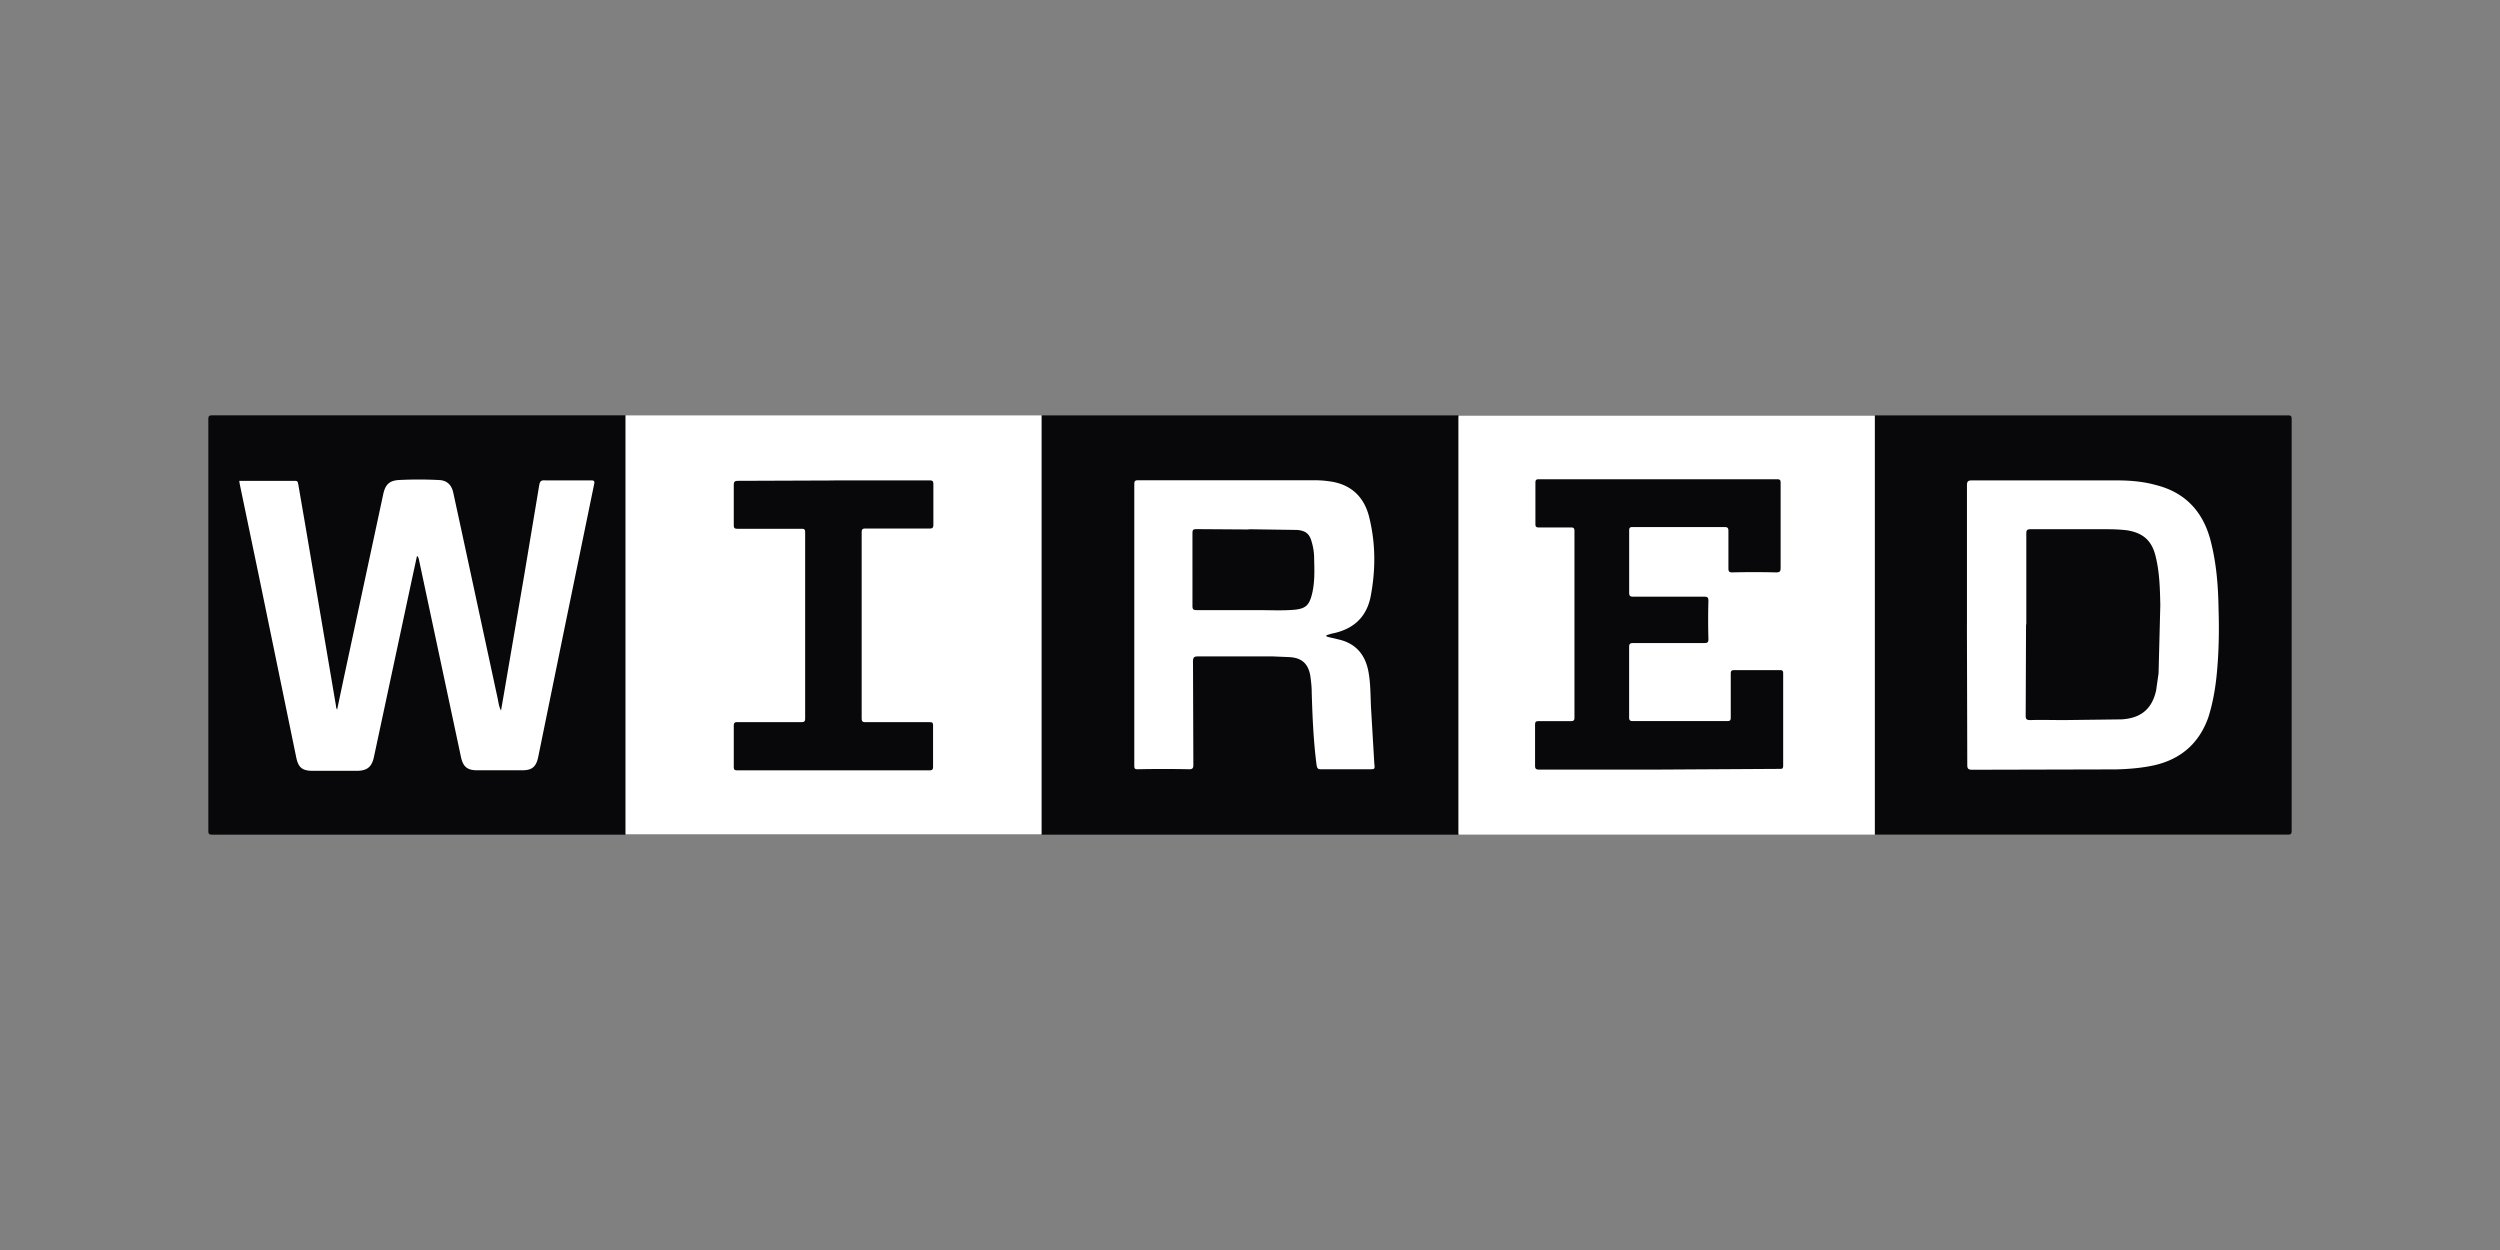 <svg xmlns="http://www.w3.org/2000/svg" width="120" height="60"><rect width="100%" height="100%" fill="#808080" stroke="none"/><path d="M30.024 19.938h19.973c.05.05.067.135.067.202v19.484c0 .135.034.287-.067.422H30.024c-.05-.05-.067-.135-.067-.202V20.36c0-.135-.034-.287.067-.422zm59.97 20.124H70.02c-.05-.05-.067-.135-.067-.202V20.376c0-.135-.034-.287.067-.422h19.973c.05.05.067.135.067.202V39.64c-.017.152.017.287-.067.422z" fill="#fff"></path><path d="M70.003 19.938v20.125H49.997V19.938h20.007zm-39.98 0v20.125H10.186c-.152 0-.186-.034-.186-.186V20.123c0-.152.034-.186.186-.186h19.838zm59.97 20.124V19.938h19.82c.17 0 .186.034.186.202v19.72c0 .152-.017.202-.186.202h-19.82zM40.027 23.058H44.6c.17 0 .202.034.202.202v1.923c0 .135-.034.186-.17.186h-3.07c-.17 0-.202.034-.202.202v8.907c0 .135.034.186.17.186h3.087c.152 0 .17.034.17.186v1.94c0 .152-.034.186-.186.186h-9.194c-.135 0-.186-.017-.186-.17v-1.974c0-.135.05-.17.17-.17h3.07c.152 0 .186-.034.186-.186v-8.924c0-.135-.034-.17-.17-.17h-3.07c-.152 0-.186-.034-.186-.186V23.3c0-.17.034-.22.202-.22l4.605-.017zM79.62 36.942h-5.735c-.17 0-.202-.05-.202-.202V34.8c0-.152.034-.186.186-.186h1.535c.118 0 .17-.034.17-.152v-8.974c0-.118-.034-.17-.152-.17H73.87c-.135 0-.17-.034-.17-.17v-1.974c0-.135.034-.17.17-.17H85.3c.152 0 .17.05.17.186v4.065c0 .17-.034.22-.22.22-.7-.017-1.4-.017-2.1 0-.135 0-.186-.034-.186-.186V25.5c0-.135-.017-.202-.186-.202H78.37c-.135 0-.17.034-.17.17v2.986c0 .17.067.186.202.186h3.4c.17 0 .202.05.202.202a32.8 32.8 0 0 0 0 1.822c0 .186-.05.202-.22.202H78.4c-.152 0-.202.034-.202.186v3.374c0 .135.034.186.17.186h4.538c.152 0 .17-.05.17-.186v-2.075c0-.152.034-.186.186-.186h2.16c.118 0 .17.017.17.152v4.437c0 .17-.084.152-.186.152l-5.786.034z" fill="#08080a"></path><path d="M63.644 30.515c.034.05.1.05.135.067l.5.118c.843.202 1.282.776 1.417 1.603.1.574.084 1.18.118 1.754l.152 2.58c.034.287.034.287-.253.287H63.4c-.135 0-.17-.034-.202-.186-.152-1.164-.202-2.345-.236-3.526 0-.27-.034-.523-.067-.776-.1-.574-.405-.86-.995-.894l-.8-.034h-3.6c-.17 0-.236.034-.236.236l.017 4.96c0 .17-.034.22-.202.22a59.48 59.48 0 0 0-2.463 0c-.152 0-.17-.034-.17-.186v-13.5c0-.135.034-.186.17-.186h8.52a5.11 5.11 0 0 1 .877.084c.928.186 1.484.793 1.704 1.67.32 1.282.32 2.564.067 3.863-.22 1.03-.9 1.57-1.906 1.754-.1.05-.186.034-.22.1zM16.174 34.1l.32-1.518L18.4 23.7c.1-.44.287-.624.725-.658a18.93 18.93 0 0 1 1.957 0c.388.017.6.253.675.607l.37 1.704 1.77 8.215c.034.17.05.337.152.54l.152-.877.978-5.72.7-4.2c.034-.186.067-.27.287-.253h2.2c.152 0 .186.034.152.186l-1.45 7.05-1.23 6.022c-.1.5-.304.658-.776.658h-2.16c-.472 0-.675-.17-.776-.64L20.1 26.82c-.017-.05-.034-.1-.084-.135l-.22 1.012-1.84 8.603c-.1.506-.32.7-.843.7h-2.1c-.523 0-.7-.17-.8-.675l-1.754-8.52-.962-4.622c0-.034 0-.05-.017-.1h2.7c.118 0 .118.084.135.152l.337 1.957 1.475 8.687c0 .034 0 .1.067.202zm78.24-4.108v-6.697c0-.186.05-.236.236-.236h6.95c.624 0 1.265.05 1.872.22 1.434.354 2.294 1.3 2.648 2.716.27 1.063.354 2.142.37 3.222.034 1.046.017 2.075-.084 3.12-.067.7-.186 1.4-.405 2.092-.44 1.248-1.316 2.007-2.58 2.3-.607.135-1.23.186-1.84.202l-6.916.017c-.202 0-.236-.067-.236-.236l-.017-6.73z" fill="#fff"></path><path d="M59.933 25.403l2.328.034c.405.034.6.186.7.574a2.8 2.8 0 0 1 .118.827c.017.574.034 1.164-.118 1.738-.135.5-.32.64-.827.692-.6.05-1.18.017-1.77.017H57.44c-.17 0-.202-.05-.202-.202V25.6c0-.17.034-.202.202-.202l2.497.017zm37.33 4.572v-4.37c0-.152.034-.202.202-.202h3.728c.304 0 .607.017.9.05.827.135 1.23.54 1.4 1.35.17.742.186 1.484.202 2.244l-.084 3.273-.118.827c-.202.894-.742 1.333-1.67 1.383l-2.75.034c-.54 0-1.08-.017-1.62 0-.186 0-.22-.05-.22-.22l.017-4.37z" fill="#08080a"></path></svg>